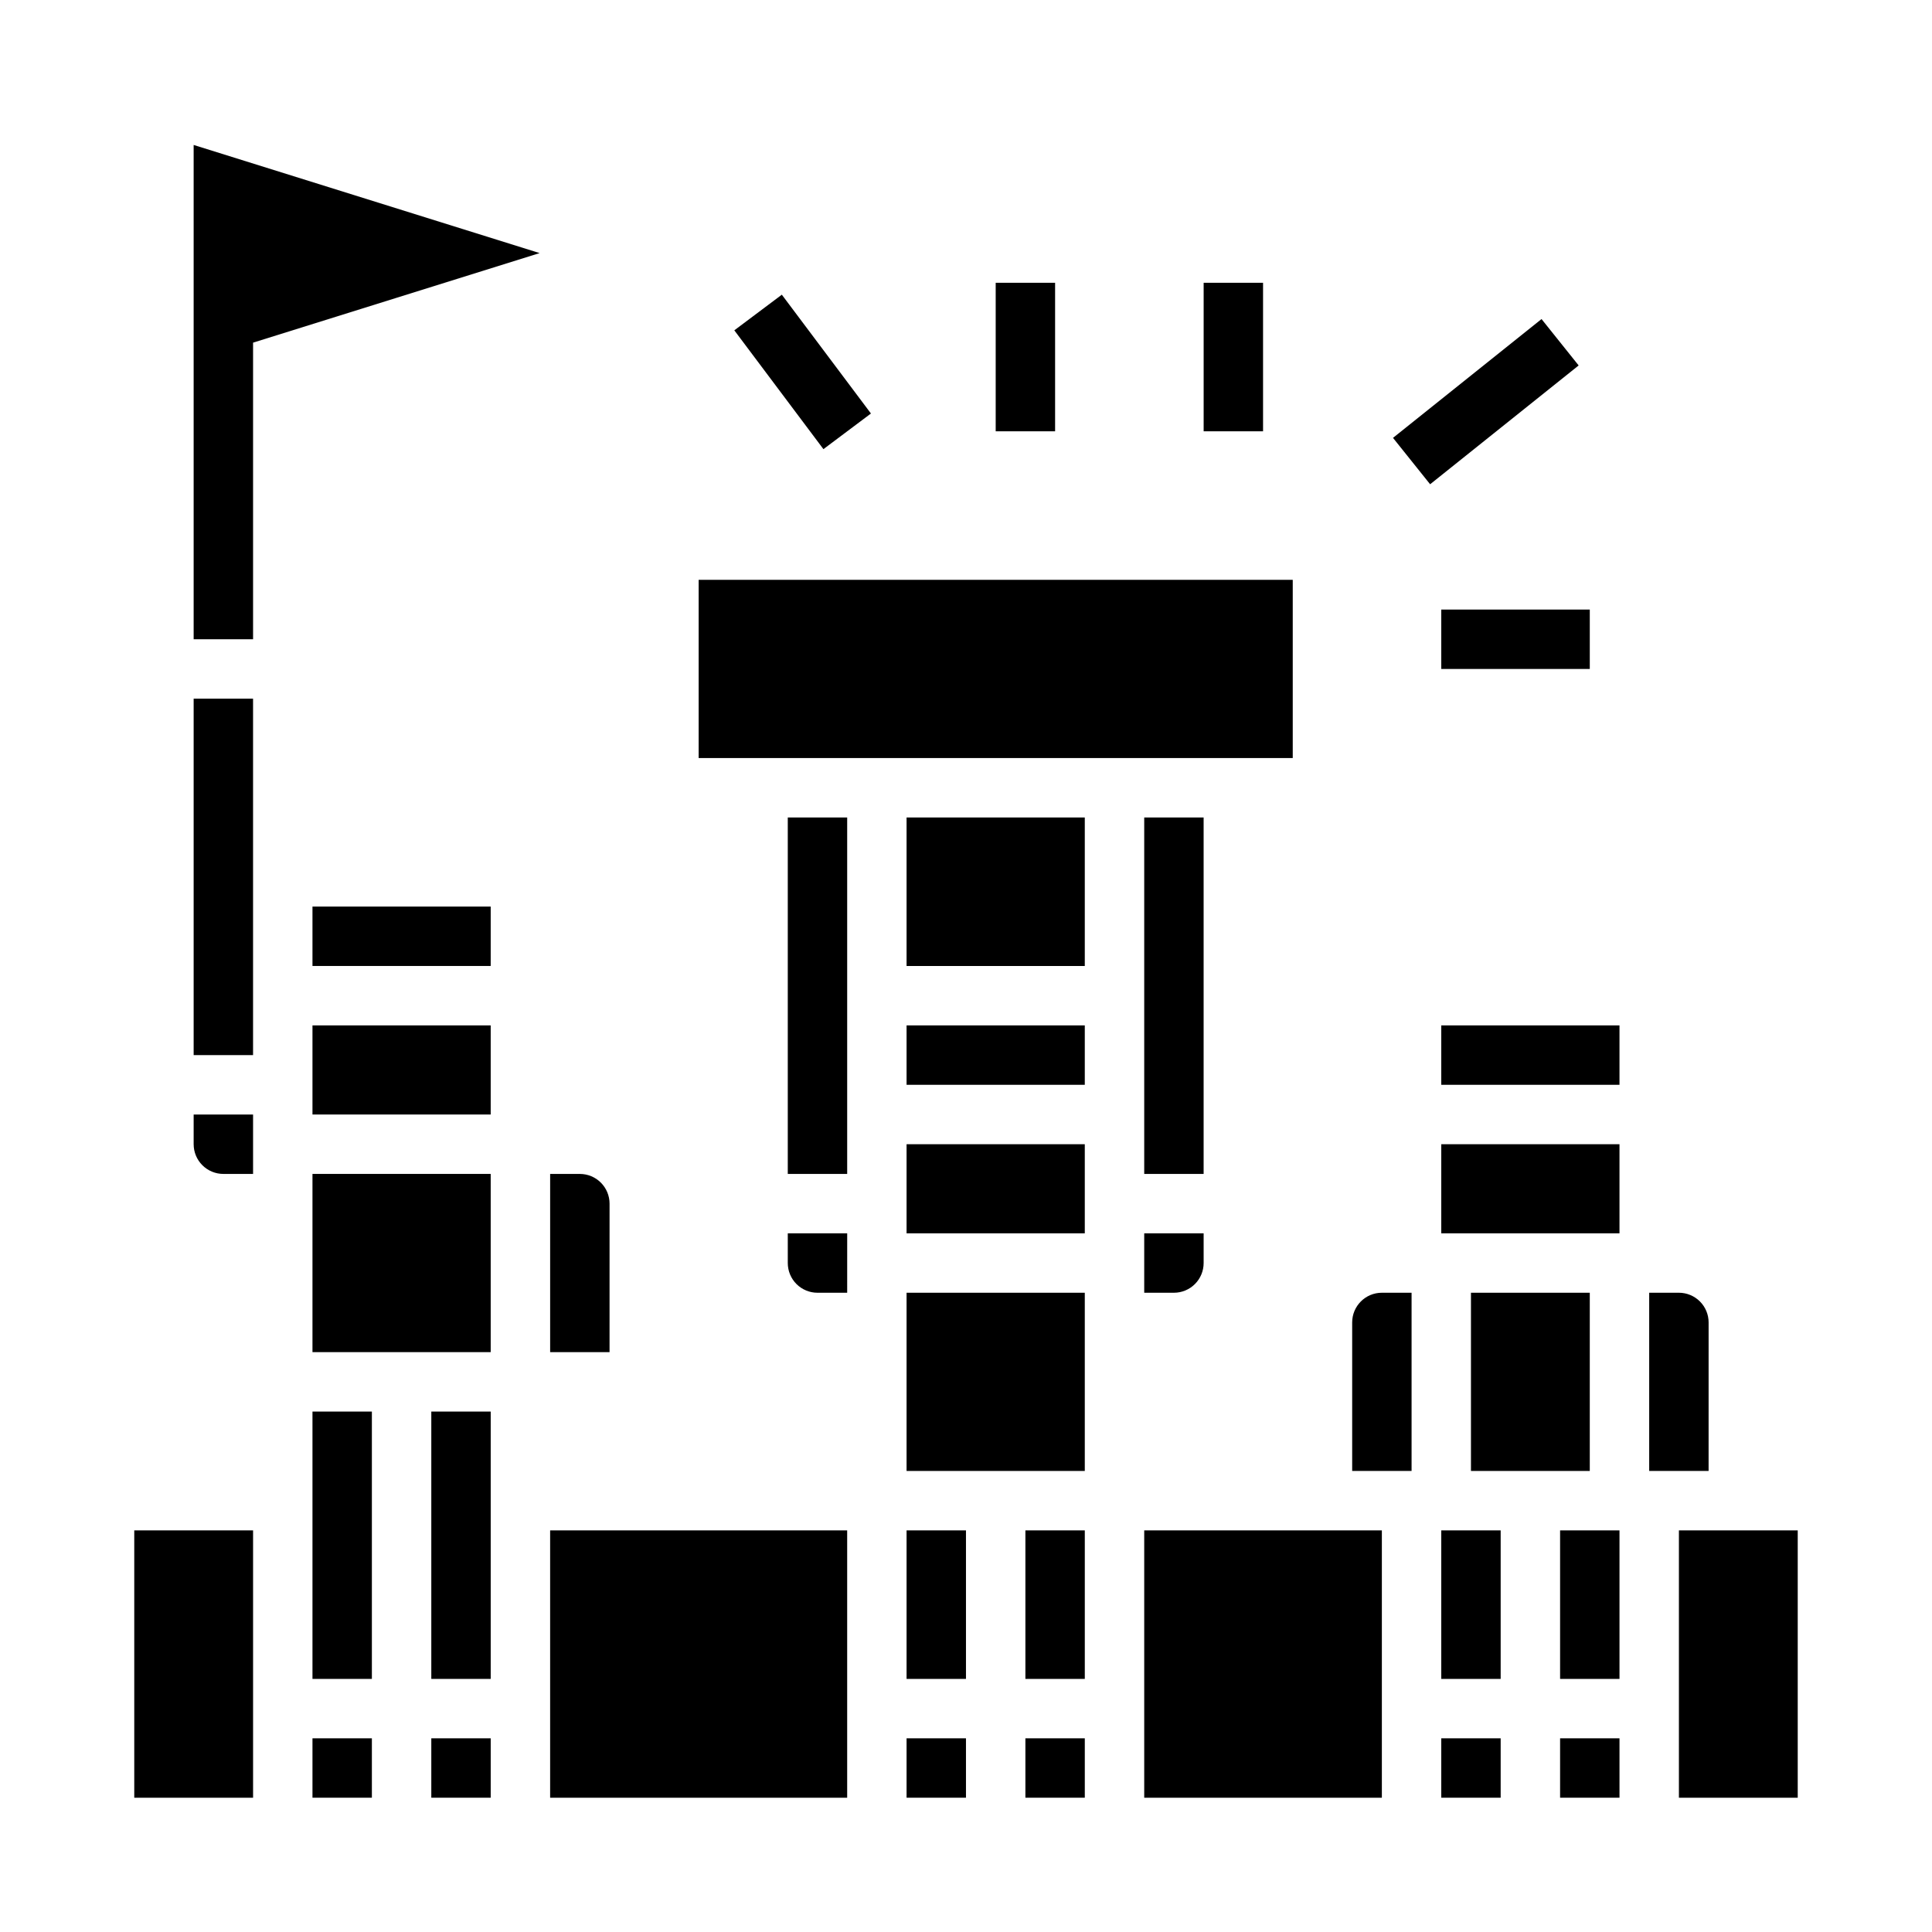 <?xml version="1.0" encoding="UTF-8"?>
<!-- Uploaded to: SVG Repo, www.svgrepo.com, Generator: SVG Repo Mixer Tools -->
<svg fill="#000000" width="800px" height="800px" version="1.1" viewBox="144 144 512 512" xmlns="http://www.w3.org/2000/svg">
 <g>
  <path d="m513.16 260.04 39.363-31.484 9.836 12.293-39.363 31.484z"/>
  <path d="m462.98 218.94h15.742v39.359h-15.742z"/>
  <path d="m525.95 305.54h39.359v15.742h-39.359z"/>
  <path d="m407.87 218.94h15.742v39.359h-15.742z"/>
  <path d="m338.6 231.54 12.594-9.445 23.617 31.488-12.594 9.445z"/>
  <path d="m226.81 455.1h47.23v47.23h-47.23z"/>
  <path d="m226.81 415.74h47.23v23.617h-47.23z"/>
  <path d="m258.3 518.08h15.742v70.848h-15.742z"/>
  <path d="m195.32 222.88v90.527h15.746v-78.602l75.941-23.734-91.688-28.656z"/>
  <path d="m289.79 549.57h78.719v70.848h-78.719z"/>
  <path d="m352.77 360.64h15.742v94.465h-15.742z"/>
  <path d="m226.81 384.25h47.23v15.742h-47.23z"/>
  <path d="m258.3 604.67h15.742v15.742h-15.742z"/>
  <path d="m352.77 478.72c0 2.086 0.832 4.09 2.305 5.566 1.477 1.477 3.481 2.305 5.566 2.305h7.871l0.004-15.742h-15.746z"/>
  <path d="m447.23 360.64h15.742v94.465h-15.742z"/>
  <path d="m447.23 486.59h7.871c2.09 0 4.09-0.828 5.566-2.305 1.477-1.477 2.309-3.481 2.309-5.566v-7.871h-15.746z"/>
  <path d="m329.15 297.66h157.44v47.23h-157.44z"/>
  <path d="m305.54 462.98c0-2.09-0.832-4.094-2.305-5.566-1.477-1.477-3.481-2.309-5.566-2.309h-7.875v47.23h15.742z"/>
  <path d="m179.58 549.57h31.488v70.848h-31.488z"/>
  <path d="m226.81 604.67h15.742v15.742h-15.742z"/>
  <path d="m195.32 329.15h15.742v94.465h-15.742z"/>
  <path d="m195.32 447.23c0 2.09 0.832 4.09 2.309 5.566 1.477 1.477 3.477 2.305 5.566 2.305h7.871v-15.742h-15.746z"/>
  <path d="m226.81 518.08h15.742v70.848h-15.742z"/>
  <path d="m447.23 549.57h62.977v70.848h-62.977z"/>
  <path d="m557.44 549.57h15.742v39.359h-15.742z"/>
  <path d="m533.82 486.59h31.488v47.23h-31.488z"/>
  <path d="m557.44 604.67h15.742v15.742h-15.742z"/>
  <path d="m525.95 549.57h15.742v39.359h-15.742z"/>
  <path d="m525.95 604.67h15.742v15.742h-15.742z"/>
  <path d="m596.8 494.46c0-2.086-0.832-4.09-2.309-5.566-1.477-1.473-3.477-2.305-5.566-2.305h-7.871v47.23h15.742z"/>
  <path d="m525.95 447.23h47.23v23.617h-47.23z"/>
  <path d="m588.93 549.57h31.488v70.848h-31.488z"/>
  <path d="m525.95 415.74h47.23v15.742h-47.23z"/>
  <path d="m384.25 415.74h47.23v15.742h-47.23z"/>
  <path d="m502.34 494.46v39.359h15.742v-47.23h-7.871c-4.348 0-7.871 3.523-7.871 7.871z"/>
  <path d="m415.74 549.57h15.742v39.359h-15.742z"/>
  <path d="m384.25 549.57h15.742v39.359h-15.742z"/>
  <path d="m384.25 486.59h47.23v47.23h-47.23z"/>
  <path d="m415.74 604.67h15.742v15.742h-15.742z"/>
  <path d="m384.25 360.64h47.23v39.359h-47.23z"/>
  <path d="m384.25 447.23h47.23v23.617h-47.23z"/>
  <path d="m384.25 604.67h15.742v15.742h-15.742z"/>
 </g>
</svg>